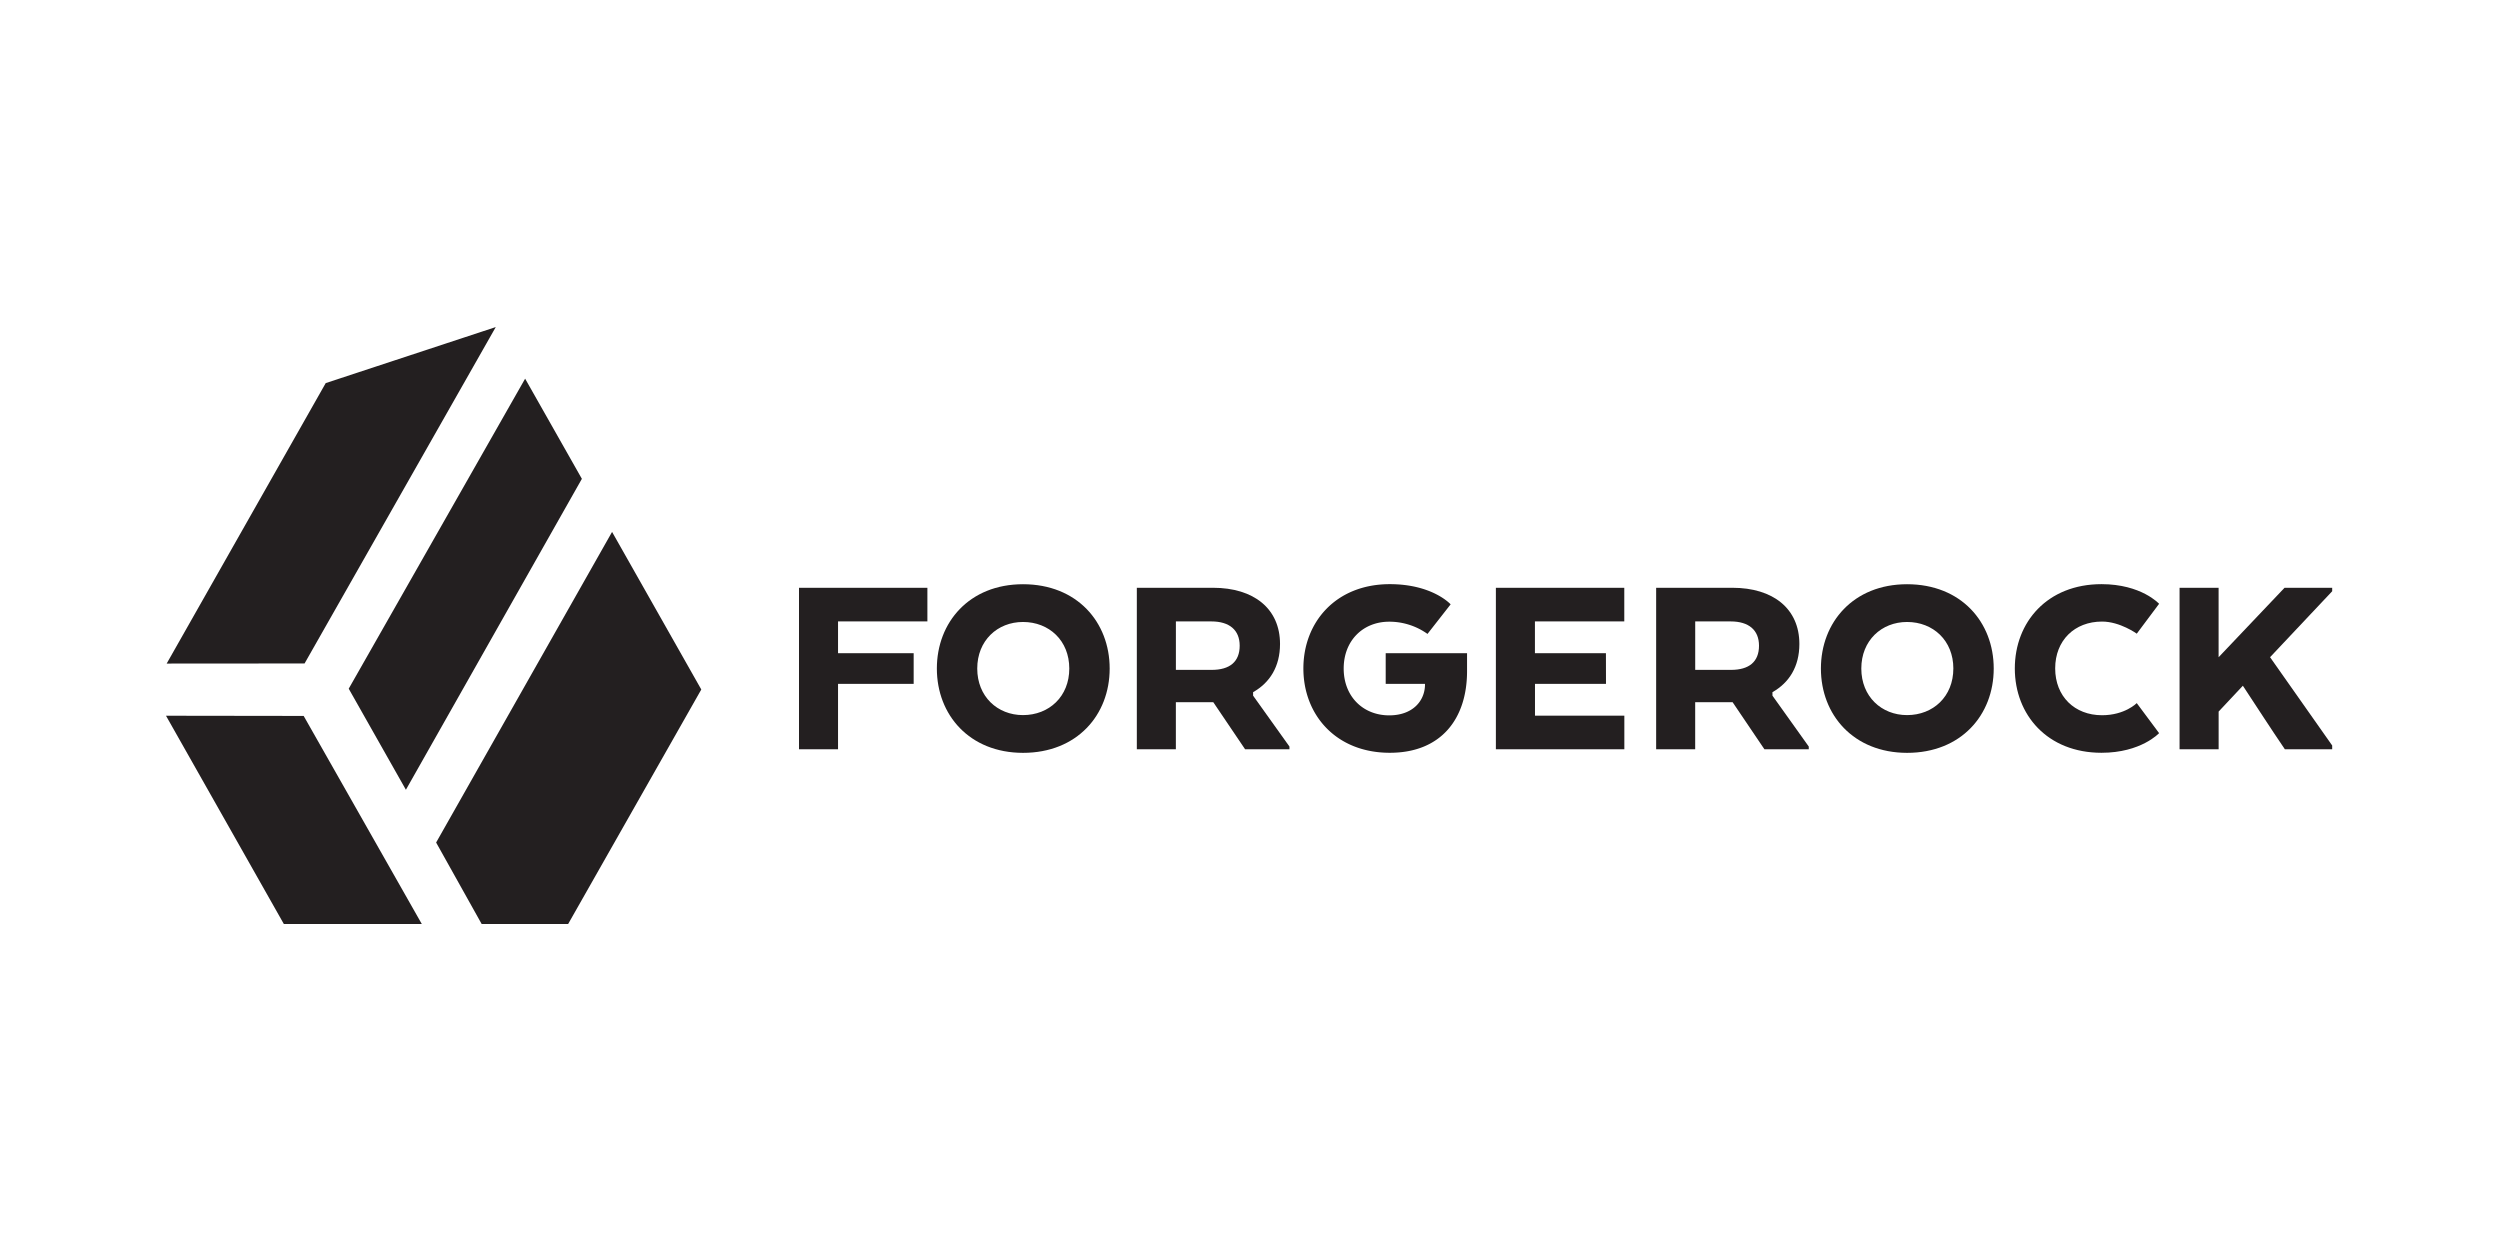 <?xml version="1.0" encoding="UTF-8" standalone="no"?>
<svg
   xmlns:dc="http://purl.org/dc/elements/1.1/"
   xmlns:cc="http://creativecommons.org/ns#"
   xmlns:rdf="http://www.w3.org/1999/02/22-rdf-syntax-ns#"
   xmlns:svg="http://www.w3.org/2000/svg"
   xmlns="http://www.w3.org/2000/svg"
   xmlns:sodipodi="http://sodipodi.sourceforge.net/DTD/sodipodi-0.dtd"
   xmlns:inkscape="http://www.inkscape.org/namespaces/inkscape"
   id="Layer_1"
   data-name="Layer 1"
   viewBox="0 0 120 60"
   version="1.1"
   sodipodi:docname="forgerock-ar21.svg"
   width="120"
   height="60"
   inkscape:version="0.92.4 (5da689c313, 2019-01-14)">
  <sodipodi:namedview
     pagecolor="#ffffff"
     bordercolor="#666666"
     borderopacity="1"
     objecttolerance="10"
     gridtolerance="10"
     guidetolerance="10"
     inkscape:pageopacity="0"
     inkscape:pageshadow="2"
     inkscape:window-width="1920"
     inkscape:window-height="1001"
     id="namedview37"
     showgrid="false"
     inkscape:zoom="5.0994697"
     inkscape:cx="95.336633"
     inkscape:cy="28.491404"
     inkscape:window-x="-9"
     inkscape:window-y="-9"
     inkscape:window-maximized="1"
     inkscape:current-layer="Layer_1" />
  <defs
     id="defs4">
    <style
       id="style2">.cls-1{fill:#231f20;}</style>
  </defs>
  <title
     id="title6">1Cblackmain</title>
  <g
     id="g910"
     transform="translate(-2)">
    <g
       transform="matrix(0.083,0,0,0.083,-20.201,54.312)"
       id="g861">
      <polygon
         class="cls-1"
         points="502.22,267.59 603.99,87.77 571.17,29.85 469.15,209.14 "
         id="polygon8"
         style="fill:#231f20"
         transform="translate(0,-465.22)" />
      <polygon
         class="cls-1"
         points="546.04,345.23 596.04,345.23 672.95,209.78 673.05,209.61 621.45,118.47 519.7,298.1 "
         id="polygon10"
         style="fill:#231f20"
         transform="translate(0,-465.22)" />
      <polygon
         class="cls-1"
         points="443.62,194.55 554.19,0 455.85,32.41 363.87,194.61 "
         id="polygon12"
         style="fill:#231f20"
         transform="translate(0,-465.22)" />
      <polygon
         class="cls-1"
         points="363.48,224.78 431.64,345.23 511.42,345.23 443.1,224.89 "
         id="polygon14"
         style="fill:#231f20"
         transform="translate(0,-465.22)" />
    </g>
    <g
       transform="matrix(0.071,0,0,0.071,40.352,31.874)"
       id="g855">
      <path
         class="cls-1"
         d="m 0,-51.56 h 86.8 v 22.75 H 26.39 V -7.34 H 77.52 V 13.41 H 26.39 v 44.22 H 0 Z"
         id="path16"
         inkscape:connector-curvature="0"
         style="fill:#231f20" />
      <path
         class="cls-1"
         d="m 93.2,3.04 c 0,-31.3 22,-57 58.23,-57 36.57,0 58.6,25.66 58.6,57 0,31.34 -22,57 -58.6,57 -36.22,-0.04 -58.23,-25.7 -58.23,-57 z m 89.53,0 c 0,-18.93 -13.65,-31.48 -31.3,-31.48 -17.29,0 -30.93,12.56 -30.93,31.48 0,18.92 13.65,31.48 30.93,31.48 17.65,0 31.3,-12.56 31.3,-31.48 z"
         id="path18"
         inkscape:connector-curvature="0"
         style="fill:#231f20" />
      <path
         class="cls-1"
         d="m 228.39,-51.56 h 51.5 c 27.66,0 45.31,14.19 45.31,38 0,15.29 -6.91,26.2 -18.2,32.57 v 2.37 l 24.57,34.4 v 1.82 h -30 l -21.5,-31.82 h -25.29 v 31.85 h -26.39 z m 50.41,22.75 h -24 V 3.95 H 279 c 12.19,0 18.93,-5.46 18.93,-16.38 -0.02,-10.55 -6.93,-16.38 -19.13,-16.38 z"
         id="path20"
         inkscape:connector-curvature="0"
         style="fill:#231f20" />
      <path
         class="cls-1"
         d="m 396.64,-7.34 h 55 v 12.19 c 0,31.85 -17.29,55.14 -52.23,55.14 -36.4,0 -58.42,-25.66 -58.42,-57 0,-31.34 22,-57 58.42,-57 28.94,0 41.13,13.65 41.13,13.65 l -15.65,20 a 44.32,44.32 0 0 0 -25.89,-8.27 c -17.65,0 -30.76,12.74 -30.76,31.66 0,18.92 13.1,31.66 30.76,31.66 15.65,0 23.84,-9.46 24.2,-20.2 v -1.09 h -26.56 z"
         id="path22"
         inkscape:connector-curvature="0"
         style="fill:#231f20" />
      <path
         class="cls-1"
         d="m 545.57,13.41 h -48 v 21.47 h 60.41 v 22.75 h -86.85 v -109.19 h 86.81 v 22.75 h -60.41 v 21.47 h 48 z"
         id="path24"
         inkscape:connector-curvature="0"
         style="fill:#231f20" />
      <path
         class="cls-1"
         d="M 579.48,-51.56 H 631 c 27.66,0 45.31,14.19 45.31,38 0,15.29 -6.92,26.2 -18.2,32.57 v 2.37 l 24.55,34.4 v 1.82 h -30 l -21.5,-31.82 h -25.29 v 31.85 h -26.39 z m 50.41,22.75 h -24 V 3.95 h 24.2 c 12.2,0 18.93,-5.46 18.93,-16.38 -0.02,-10.55 -6.94,-16.38 -19.13,-16.38 z"
         id="path26"
         inkscape:connector-curvature="0"
         style="fill:#231f20" />
      <path
         class="cls-1"
         d="m 690.87,3.04 c 0,-31.3 22,-57 58.23,-57 36.58,0 58.6,25.66 58.6,57 0,31.34 -22,57 -58.6,57 -36.21,-0.04 -58.23,-25.7 -58.23,-57 z m 89.54,0 c 0,-18.93 -13.65,-31.48 -31.3,-31.48 -17.29,0 -30.93,12.56 -30.93,31.48 0,18.92 13.65,31.48 30.93,31.48 17.64,0 31.29,-12.56 31.29,-31.48 z"
         id="path28"
         inkscape:connector-curvature="0"
         style="fill:#231f20" />
      <path
         class="cls-1"
         d="m 919.5,46.71 c 0,0 -12.19,13.28 -38.94,13.28 -36.58,0 -58.6,-25.66 -58.6,-57 0,-31.34 22,-57 58.6,-57 26.93,0 38.94,13.28 38.94,13.28 l -15.1,20.2 c 0,0 -11.28,-8.19 -23.48,-8.19 -18.56,0 -31.67,12.74 -31.67,31.66 0,18.92 13.1,31.66 31.67,31.66 15.47,0 23.48,-8.19 23.48,-8.19 z"
         id="path30"
         inkscape:connector-curvature="0"
         style="fill:#231f20" />
      <path
         class="cls-1"
         d="m 959.73,-4.61 44.58,-46.95 h 32.21 v 2.34 l -42,44.59 42,59.69 v 2.55 h -32 c -9.65,-14.19 -18.92,-28.57 -28.39,-42.95 l -16.38,17.47 v 25.48 h -26.41 v -109.17 h 26.39 z"
         id="path32"
         inkscape:connector-curvature="0"
         style="fill:#231f20" />
    </g>
  </g>
</svg>
